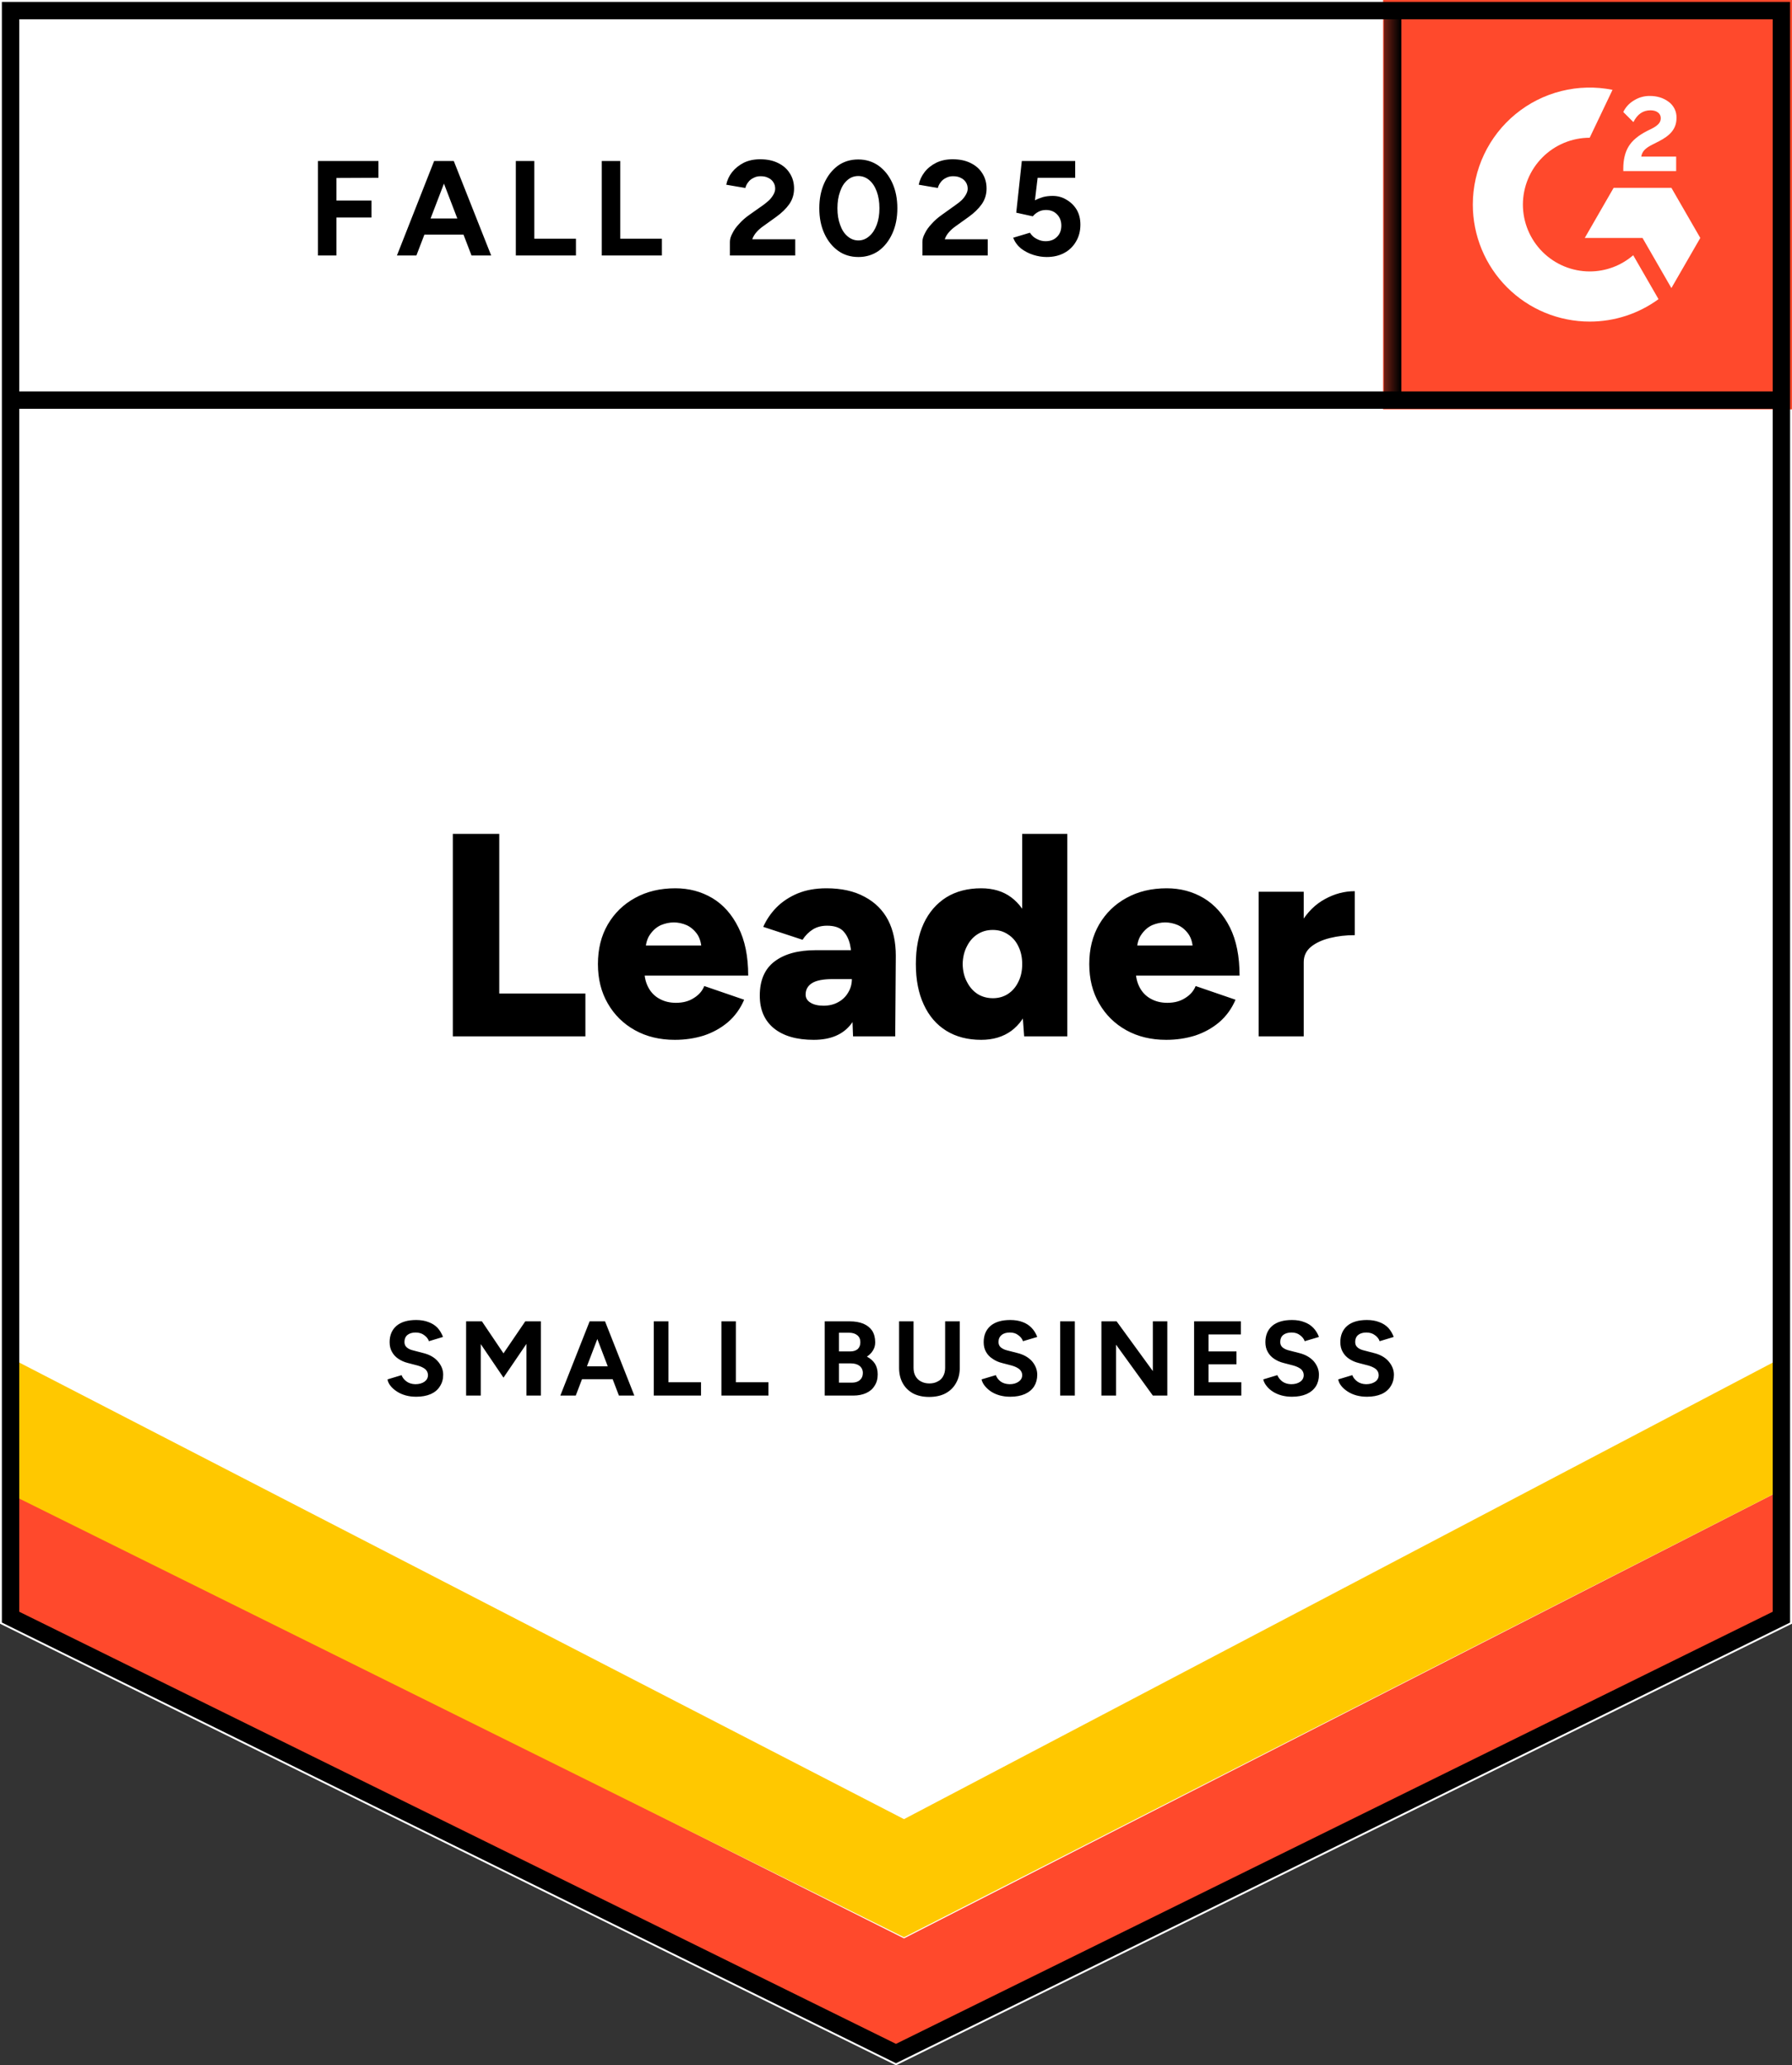 <svg width="112" height="129" viewBox="0 0 112 129" fill="none" xmlns="http://www.w3.org/2000/svg">
<rect x="0" y="0" width="112" height="129" fill="#333333" stroke="none"/>
<g clip-path="url(#clip0_5224_10144)">
<path d="M0 101.416L56 129L112 101.416V0H0V101.416Z" fill="white"/>
<path d="M19.871 15.957V10.056H23.653V11.104L21.027 11.116V12.525H23.219V13.585H21.027V15.957H19.871ZM29.469 15.957L27.205 10.056H28.361L30.698 15.957H29.469ZM24.809 15.957L27.133 10.056H28.289L26.025 15.957H24.809ZM25.905 14.656V13.645H29.602V14.656H25.905ZM32.239 15.957V10.056H33.395V14.909H35.997V15.957H32.239ZM37.61 15.957V10.056H38.767V14.909H41.368V15.957H37.61ZM45.619 15.957V15.102C45.619 14.941 45.671 14.765 45.776 14.572C45.872 14.371 46.013 14.175 46.197 13.982C46.374 13.781 46.583 13.597 46.823 13.428L47.727 12.79C47.847 12.701 47.963 12.605 48.076 12.501C48.18 12.396 48.269 12.28 48.341 12.152C48.413 12.023 48.449 11.903 48.449 11.79C48.449 11.638 48.413 11.505 48.341 11.393C48.269 11.272 48.164 11.18 48.028 11.116C47.899 11.043 47.735 11.007 47.534 11.007C47.365 11.007 47.217 11.043 47.088 11.116C46.952 11.18 46.843 11.268 46.763 11.381C46.675 11.493 46.615 11.614 46.583 11.742L45.39 11.537C45.446 11.256 45.567 10.995 45.752 10.755C45.944 10.514 46.189 10.317 46.486 10.164C46.783 10.02 47.124 9.948 47.51 9.948C47.951 9.948 48.329 10.028 48.642 10.188C48.955 10.341 49.196 10.554 49.364 10.827C49.541 11.1 49.629 11.417 49.629 11.778C49.629 12.139 49.529 12.465 49.328 12.754C49.128 13.035 48.855 13.3 48.509 13.549L47.703 14.127C47.542 14.239 47.401 14.363 47.281 14.5C47.161 14.636 47.072 14.785 47.016 14.945H49.702V15.957H45.619ZM53.652 16.053C53.17 16.053 52.748 15.925 52.387 15.668C52.018 15.403 51.729 15.042 51.52 14.584C51.311 14.127 51.207 13.601 51.207 13.007C51.207 12.412 51.311 11.887 51.52 11.429C51.729 10.971 52.014 10.61 52.375 10.345C52.736 10.088 53.158 9.96 53.64 9.96C54.113 9.96 54.535 10.088 54.904 10.345C55.273 10.61 55.563 10.971 55.771 11.429C55.98 11.887 56.084 12.412 56.084 13.007C56.084 13.601 55.98 14.127 55.771 14.584C55.563 15.042 55.278 15.403 54.916 15.668C54.547 15.925 54.125 16.053 53.652 16.053ZM53.652 15.018C53.901 15.018 54.125 14.929 54.326 14.753C54.527 14.584 54.683 14.347 54.796 14.042C54.908 13.745 54.964 13.4 54.964 13.007C54.964 12.613 54.908 12.264 54.796 11.959C54.683 11.654 54.527 11.417 54.326 11.248C54.125 11.08 53.897 10.995 53.64 10.995C53.383 10.995 53.158 11.08 52.965 11.248C52.765 11.417 52.612 11.654 52.508 11.959C52.395 12.264 52.339 12.613 52.339 13.007C52.339 13.4 52.395 13.745 52.508 14.042C52.612 14.347 52.765 14.584 52.965 14.753C53.166 14.929 53.395 15.018 53.652 15.018ZM57.65 15.957V15.102C57.65 14.941 57.702 14.765 57.807 14.572C57.903 14.371 58.043 14.175 58.228 13.982C58.405 13.781 58.614 13.597 58.854 13.428L59.745 12.79C59.874 12.701 59.994 12.605 60.107 12.501C60.211 12.396 60.3 12.28 60.372 12.152C60.444 12.023 60.48 11.903 60.48 11.79C60.48 11.638 60.444 11.505 60.372 11.393C60.3 11.272 60.195 11.18 60.059 11.116C59.93 11.043 59.766 11.007 59.565 11.007C59.396 11.007 59.248 11.043 59.119 11.116C58.983 11.18 58.874 11.268 58.794 11.381C58.706 11.493 58.646 11.614 58.614 11.742L57.421 11.537C57.477 11.256 57.598 10.995 57.782 10.755C57.967 10.514 58.212 10.317 58.517 10.164C58.814 10.02 59.155 9.948 59.541 9.948C59.982 9.948 60.36 10.028 60.673 10.188C60.986 10.341 61.227 10.554 61.395 10.827C61.572 11.1 61.66 11.417 61.66 11.778C61.66 12.139 61.56 12.465 61.359 12.754C61.159 13.035 60.886 13.3 60.54 13.549L59.733 14.127C59.573 14.239 59.432 14.363 59.312 14.5C59.191 14.636 59.103 14.785 59.047 14.945H61.733V15.957H57.65ZM65.418 16.053C65.145 16.053 64.868 16.009 64.587 15.921C64.306 15.833 64.049 15.7 63.816 15.524C63.591 15.339 63.427 15.114 63.322 14.849L64.37 14.536C64.49 14.721 64.639 14.853 64.816 14.933C64.984 15.022 65.161 15.066 65.346 15.066C65.643 15.066 65.879 14.978 66.056 14.801C66.241 14.624 66.333 14.387 66.333 14.09C66.333 13.809 66.245 13.577 66.068 13.392C65.891 13.207 65.659 13.115 65.37 13.115C65.193 13.115 65.032 13.155 64.888 13.235C64.743 13.316 64.631 13.408 64.551 13.512L63.515 13.284L63.864 10.056H67.2V11.104H64.852L64.683 12.513C64.836 12.432 65.004 12.364 65.189 12.308C65.374 12.26 65.574 12.236 65.791 12.236C66.112 12.236 66.401 12.316 66.658 12.477C66.923 12.629 67.136 12.838 67.296 13.103C67.449 13.368 67.525 13.677 67.525 14.03C67.525 14.432 67.433 14.785 67.248 15.09C67.072 15.395 66.827 15.632 66.514 15.8C66.201 15.969 65.835 16.053 65.418 16.053ZM28.301 64.731V52.086H31.204V62.058H36.587V64.731H28.301ZM42.175 64.948C41.235 64.948 40.404 64.747 39.682 64.346C38.959 63.944 38.393 63.386 37.984 62.672C37.574 61.965 37.37 61.147 37.37 60.215C37.37 59.276 37.574 58.453 37.984 57.746C38.401 57.032 38.971 56.478 39.694 56.084C40.416 55.683 41.255 55.482 42.211 55.482C43.062 55.482 43.833 55.687 44.523 56.096C45.206 56.506 45.748 57.116 46.149 57.927C46.558 58.73 46.763 59.733 46.763 60.938H39.971L40.272 60.6C40.272 61.01 40.356 61.371 40.525 61.684C40.694 61.998 40.93 62.234 41.235 62.395C41.532 62.556 41.87 62.636 42.247 62.636C42.689 62.636 43.062 62.535 43.367 62.335C43.68 62.142 43.897 61.893 44.017 61.588L46.51 62.443C46.269 63.005 45.928 63.475 45.487 63.852C45.045 64.222 44.543 64.498 43.981 64.683C43.411 64.86 42.809 64.948 42.175 64.948ZM40.344 59.42L40.055 59.059H44.102L43.849 59.42C43.849 58.979 43.76 58.626 43.584 58.361C43.399 58.096 43.174 57.903 42.909 57.782C42.644 57.67 42.38 57.614 42.114 57.614C41.85 57.614 41.581 57.67 41.308 57.782C41.043 57.903 40.818 58.096 40.633 58.361C40.441 58.626 40.344 58.979 40.344 59.42ZM53.315 64.731L53.242 62.78V60.239C53.242 59.758 53.202 59.336 53.122 58.975C53.033 58.613 52.881 58.328 52.664 58.12C52.447 57.919 52.122 57.819 51.689 57.819C51.352 57.819 51.059 57.895 50.81 58.047C50.553 58.208 50.336 58.425 50.159 58.698L47.703 57.891C47.903 57.441 48.18 57.036 48.533 56.675C48.895 56.313 49.332 56.024 49.846 55.807C50.368 55.591 50.97 55.482 51.653 55.482C52.592 55.482 53.387 55.659 54.037 56.012C54.687 56.357 55.177 56.843 55.506 57.469C55.828 58.096 55.988 58.838 55.988 59.697L55.952 64.731H53.315ZM50.858 64.948C49.79 64.948 48.959 64.707 48.365 64.225C47.779 63.744 47.486 63.065 47.486 62.19C47.486 61.235 47.791 60.524 48.401 60.059C49.019 59.585 49.882 59.348 50.99 59.348H53.459V61.154H52.05C51.448 61.154 51.014 61.239 50.749 61.407C50.484 61.576 50.352 61.813 50.352 62.118C50.352 62.335 50.452 62.503 50.653 62.624C50.854 62.752 51.127 62.816 51.472 62.816C51.825 62.816 52.134 62.74 52.399 62.588C52.664 62.443 52.869 62.242 53.014 61.986C53.166 61.737 53.242 61.46 53.242 61.154H53.953C53.953 62.359 53.7 63.294 53.194 63.961C52.688 64.619 51.91 64.948 50.858 64.948ZM64.009 64.731L63.888 63.057V52.086H66.706V64.731H64.009ZM61.323 64.948C60.48 64.948 59.754 64.759 59.143 64.382C58.533 64.005 58.063 63.459 57.734 62.744C57.405 62.038 57.241 61.195 57.241 60.215C57.241 59.228 57.405 58.381 57.734 57.674C58.063 56.976 58.533 56.434 59.143 56.048C59.754 55.671 60.48 55.482 61.323 55.482C62.07 55.482 62.696 55.671 63.202 56.048C63.716 56.434 64.101 56.976 64.358 57.674C64.607 58.381 64.731 59.228 64.731 60.215C64.731 61.195 64.607 62.038 64.358 62.744C64.101 63.459 63.72 64.005 63.214 64.382C62.7 64.759 62.07 64.948 61.323 64.948ZM62.058 62.347C62.411 62.347 62.724 62.258 62.997 62.082C63.278 61.897 63.495 61.644 63.647 61.323C63.808 61.01 63.888 60.641 63.888 60.215C63.888 59.798 63.808 59.428 63.647 59.107C63.495 58.786 63.278 58.537 62.997 58.361C62.724 58.176 62.407 58.084 62.046 58.084C61.684 58.084 61.363 58.176 61.082 58.361C60.809 58.537 60.593 58.786 60.432 59.107C60.263 59.428 60.175 59.798 60.167 60.215C60.175 60.641 60.263 61.01 60.432 61.323C60.593 61.644 60.813 61.897 61.094 62.082C61.375 62.258 61.697 62.347 62.058 62.347ZM72.884 64.948C71.945 64.948 71.114 64.747 70.391 64.346C69.669 63.944 69.103 63.386 68.694 62.672C68.284 61.965 68.079 61.147 68.079 60.215C68.079 59.276 68.284 58.453 68.694 57.746C69.111 57.032 69.681 56.478 70.404 56.084C71.126 55.683 71.965 55.482 72.921 55.482C73.772 55.482 74.542 55.687 75.233 56.096C75.915 56.506 76.461 57.116 76.871 57.927C77.272 58.73 77.473 59.733 77.473 60.938H70.681L70.982 60.6C70.982 61.01 71.066 61.371 71.234 61.684C71.403 61.998 71.64 62.234 71.945 62.395C72.242 62.556 72.579 62.636 72.957 62.636C73.398 62.636 73.772 62.535 74.077 62.335C74.39 62.142 74.607 61.893 74.727 61.588L77.22 62.443C76.979 63.005 76.638 63.475 76.196 63.852C75.755 64.222 75.253 64.498 74.691 64.683C74.121 64.86 73.519 64.948 72.884 64.948ZM71.054 59.42L70.765 59.059H74.811L74.558 59.42C74.558 58.979 74.47 58.626 74.293 58.361C74.109 58.096 73.884 57.903 73.619 57.782C73.354 57.67 73.089 57.614 72.824 57.614C72.559 57.614 72.29 57.67 72.017 57.782C71.752 57.903 71.528 58.096 71.343 58.361C71.15 58.626 71.054 58.979 71.054 59.42ZM80.737 60.059C80.737 59.079 80.933 58.264 81.327 57.614C81.72 56.964 82.214 56.478 82.808 56.157C83.402 55.828 84.024 55.663 84.674 55.663V58.409C84.121 58.409 83.603 58.469 83.121 58.589C82.631 58.71 82.234 58.894 81.929 59.143C81.632 59.392 81.483 59.709 81.483 60.095L80.737 60.059ZM78.665 64.731V55.699H81.483V64.731H78.665ZM26.013 87.24C25.772 87.24 25.551 87.212 25.351 87.155C25.15 87.099 24.969 87.019 24.809 86.915C24.648 86.81 24.516 86.694 24.411 86.565C24.307 86.437 24.243 86.3 24.219 86.156L25.098 85.891C25.154 86.043 25.258 86.176 25.411 86.288C25.555 86.393 25.736 86.449 25.953 86.457C26.186 86.457 26.378 86.405 26.531 86.3C26.675 86.196 26.748 86.059 26.748 85.891C26.748 85.746 26.692 85.622 26.579 85.517C26.459 85.421 26.298 85.345 26.097 85.289L25.495 85.132C25.27 85.076 25.07 84.988 24.893 84.867C24.724 84.755 24.592 84.61 24.496 84.434C24.399 84.265 24.351 84.064 24.351 83.832C24.351 83.398 24.496 83.057 24.785 82.808C25.074 82.567 25.483 82.447 26.013 82.447C26.302 82.447 26.559 82.491 26.784 82.579C27.009 82.659 27.197 82.78 27.35 82.94C27.494 83.101 27.607 83.29 27.687 83.506L26.808 83.771C26.76 83.627 26.663 83.502 26.519 83.398C26.374 83.285 26.194 83.229 25.977 83.229C25.76 83.229 25.587 83.281 25.459 83.386C25.339 83.49 25.278 83.635 25.278 83.82C25.278 83.964 25.327 84.076 25.423 84.157C25.519 84.245 25.656 84.309 25.832 84.349L26.434 84.506C26.836 84.602 27.145 84.775 27.362 85.024C27.587 85.281 27.699 85.562 27.699 85.867C27.699 86.14 27.631 86.381 27.494 86.589C27.366 86.798 27.177 86.959 26.928 87.071C26.671 87.183 26.366 87.24 26.013 87.24ZM29.132 87.167V82.531H30.12L31.468 84.53L32.829 82.531H33.805V87.167H32.902V83.94L31.468 86.047L30.047 83.952V87.167H29.132ZM38.682 87.167L36.912 82.531H37.815L39.646 87.167H38.682ZM35.021 87.167L36.852 82.531H37.755L35.985 87.167H35.021ZM35.888 86.144V85.337H38.791V86.144H35.888ZM40.862 87.167V82.531H41.777V86.336H43.813V87.167H40.862ZM45.089 87.167V82.531H45.992V86.336H48.028V87.167H45.089ZM51.544 87.167V82.531H53.11C53.431 82.531 53.712 82.579 53.953 82.675C54.186 82.772 54.37 82.916 54.507 83.109C54.635 83.31 54.7 83.555 54.7 83.844C54.7 84.028 54.655 84.193 54.567 84.337C54.479 84.49 54.35 84.622 54.182 84.735C54.398 84.847 54.567 84.996 54.687 85.18C54.8 85.365 54.856 85.586 54.856 85.843C54.856 86.124 54.792 86.361 54.663 86.553C54.543 86.754 54.366 86.906 54.133 87.011C53.901 87.115 53.632 87.167 53.327 87.167H51.544ZM52.435 86.361H53.242C53.459 86.361 53.628 86.304 53.748 86.192C53.868 86.088 53.929 85.943 53.929 85.758C53.929 85.574 53.861 85.425 53.724 85.313C53.587 85.208 53.403 85.156 53.17 85.156H52.435V86.361ZM52.435 84.41H53.134C53.335 84.41 53.491 84.361 53.604 84.265C53.716 84.161 53.772 84.016 53.772 83.832C53.772 83.647 53.708 83.502 53.58 83.398C53.451 83.294 53.278 83.241 53.062 83.241H52.435V84.41ZM58.072 87.252C57.686 87.252 57.353 87.18 57.072 87.035C56.791 86.882 56.574 86.67 56.422 86.397C56.269 86.124 56.193 85.802 56.193 85.433V82.531H57.096V85.433C57.096 85.634 57.136 85.806 57.217 85.951C57.305 86.104 57.421 86.216 57.566 86.288C57.718 86.369 57.891 86.409 58.084 86.409C58.284 86.409 58.457 86.369 58.601 86.288C58.754 86.216 58.87 86.104 58.951 85.951C59.031 85.806 59.071 85.634 59.071 85.433V82.531H59.986V85.433C59.986 85.802 59.906 86.124 59.745 86.397C59.593 86.67 59.372 86.882 59.083 87.035C58.802 87.18 58.465 87.252 58.072 87.252ZM63.142 87.24C62.909 87.24 62.688 87.212 62.479 87.155C62.279 87.099 62.098 87.019 61.937 86.915C61.785 86.81 61.656 86.694 61.552 86.565C61.448 86.437 61.379 86.3 61.347 86.156L62.238 85.891C62.295 86.043 62.395 86.176 62.539 86.288C62.684 86.393 62.869 86.449 63.093 86.457C63.326 86.457 63.515 86.405 63.66 86.3C63.812 86.196 63.888 86.059 63.888 85.891C63.888 85.746 63.828 85.622 63.708 85.517C63.587 85.421 63.427 85.345 63.226 85.289L62.624 85.132C62.399 85.076 62.202 84.988 62.034 84.867C61.857 84.755 61.721 84.61 61.624 84.434C61.528 84.265 61.48 84.064 61.48 83.832C61.48 83.398 61.624 83.057 61.913 82.808C62.202 82.567 62.612 82.447 63.142 82.447C63.439 82.447 63.7 82.491 63.924 82.579C64.141 82.659 64.326 82.78 64.478 82.94C64.631 83.101 64.747 83.29 64.828 83.506L63.937 83.771C63.888 83.627 63.792 83.502 63.647 83.398C63.511 83.285 63.334 83.229 63.117 83.229C62.893 83.229 62.72 83.281 62.6 83.386C62.471 83.49 62.407 83.635 62.407 83.82C62.407 83.964 62.455 84.076 62.551 84.157C62.656 84.245 62.792 84.309 62.961 84.349L63.575 84.506C63.969 84.602 64.278 84.775 64.502 85.024C64.719 85.281 64.828 85.562 64.828 85.867C64.828 86.14 64.763 86.381 64.635 86.589C64.499 86.798 64.306 86.959 64.057 87.071C63.8 87.183 63.495 87.24 63.142 87.24ZM66.261 87.167V82.531H67.176V87.167H66.261ZM68.838 87.167V82.531H69.789L72.053 85.638V82.531H72.957V87.167H72.053L69.753 83.988V87.167H68.838ZM74.631 87.167V82.531H77.557V83.35H75.534V84.41H77.28V85.216H75.534V86.336H77.581V87.167H74.631ZM80.749 87.24C80.516 87.24 80.295 87.212 80.086 87.155C79.885 87.099 79.705 87.019 79.544 86.915C79.384 86.81 79.255 86.694 79.159 86.565C79.055 86.437 78.986 86.3 78.954 86.156L79.833 85.891C79.897 86.043 80.002 86.176 80.146 86.288C80.291 86.393 80.472 86.449 80.688 86.457C80.929 86.457 81.122 86.405 81.266 86.3C81.411 86.196 81.483 86.059 81.483 85.891C81.483 85.746 81.427 85.622 81.314 85.517C81.194 85.421 81.034 85.345 80.833 85.289L80.231 85.132C80.006 85.076 79.805 84.988 79.629 84.867C79.46 84.755 79.327 84.61 79.231 84.434C79.135 84.265 79.087 84.064 79.087 83.832C79.087 83.398 79.231 83.057 79.52 82.808C79.809 82.567 80.219 82.447 80.749 82.447C81.046 82.447 81.302 82.491 81.519 82.579C81.744 82.659 81.933 82.78 82.085 82.94C82.238 83.101 82.354 83.29 82.434 83.506L81.543 83.771C81.495 83.627 81.399 83.502 81.254 83.398C81.118 83.285 80.941 83.229 80.724 83.229C80.5 83.229 80.323 83.281 80.195 83.386C80.074 83.49 80.014 83.635 80.014 83.82C80.014 83.964 80.062 84.076 80.158 84.157C80.263 84.245 80.399 84.309 80.568 84.349L81.182 84.506C81.576 84.602 81.885 84.775 82.109 85.024C82.326 85.281 82.434 85.562 82.434 85.867C82.434 86.14 82.37 86.381 82.242 86.589C82.105 86.798 81.913 86.959 81.664 87.071C81.407 87.183 81.102 87.24 80.749 87.24ZM85.433 87.24C85.2 87.24 84.98 87.212 84.771 87.155C84.57 87.099 84.389 87.019 84.229 86.915C84.068 86.81 83.936 86.694 83.832 86.565C83.727 86.437 83.663 86.3 83.639 86.156L84.518 85.891C84.574 86.043 84.679 86.176 84.831 86.288C84.976 86.393 85.156 86.449 85.373 86.457C85.606 86.457 85.799 86.405 85.951 86.3C86.096 86.196 86.168 86.059 86.168 85.891C86.168 85.746 86.112 85.622 85.999 85.517C85.879 85.421 85.718 85.345 85.517 85.289L84.915 85.132C84.691 85.076 84.49 84.988 84.313 84.867C84.145 84.755 84.012 84.61 83.916 84.434C83.82 84.265 83.771 84.064 83.771 83.832C83.771 83.398 83.916 83.057 84.205 82.808C84.494 82.567 84.903 82.447 85.433 82.447C85.722 82.447 85.979 82.491 86.204 82.579C86.429 82.659 86.618 82.78 86.77 82.94C86.915 83.101 87.027 83.29 87.107 83.506L86.228 83.771C86.18 83.627 86.084 83.502 85.939 83.398C85.794 83.285 85.614 83.229 85.397 83.229C85.18 83.229 85.008 83.281 84.879 83.386C84.759 83.49 84.699 83.635 84.699 83.82C84.699 83.964 84.747 84.076 84.843 84.157C84.939 84.245 85.076 84.309 85.253 84.349L85.855 84.506C86.256 84.602 86.565 84.775 86.782 85.024C87.007 85.281 87.119 85.562 87.119 85.867C87.119 86.14 87.051 86.381 86.915 86.589C86.786 86.798 86.597 86.959 86.349 87.071C86.092 87.183 85.787 87.24 85.433 87.24Z" fill="black"/>
<path d="M1 101.093V93.243L56.5 121.072L111 93.243V101.093L56.5 128.243L1 101.093Z" fill="#FF492C"/>
<path d="M1 93.5V85L56.5 113.624L111 85V93.24L56.5 121L1 93.5Z" fill="#FFC800"/>
<path d="M86.444 -0.015H112V25.568H86.444V-0.015Z" fill="#FF492C"/>
<mask id="mask0_5224_10144" style="mask-type:luminance" maskUnits="userSpaceOnUse" x="86" y="-1" width="26" height="27">
<path d="M86.444 -0.015H112V25.568H86.444V-0.015Z" fill="white"/>
</mask>
<g mask="url(#mask0_5224_10144)">
<path fill-rule="evenodd" clip-rule="evenodd" d="M104.76 9.782H102.577C102.637 9.44 102.847 9.248 103.275 9.031L103.678 8.827C104.397 8.458 104.781 8.042 104.781 7.365C104.788 7.169 104.747 6.974 104.66 6.798C104.574 6.622 104.445 6.47 104.286 6.356C103.962 6.113 103.566 5.993 103.111 5.993C102.759 5.989 102.412 6.088 102.115 6.277C101.829 6.446 101.599 6.696 101.455 6.996L102.088 7.628C102.332 7.133 102.689 6.89 103.157 6.89C103.553 6.89 103.798 7.094 103.798 7.377C103.798 7.615 103.678 7.812 103.223 8.042L102.966 8.168C102.405 8.452 102.016 8.774 101.792 9.142C101.567 9.505 101.455 9.973 101.455 10.534V10.685H104.76V9.783V9.782ZM104.462 11.731H100.853L99.048 14.862H102.657L104.462 17.993L106.268 14.862L104.462 11.731Z" fill="white"/>
<path fill-rule="evenodd" clip-rule="evenodd" d="M99.355 16.954C98.249 16.953 97.188 16.512 96.405 15.73C95.623 14.947 95.182 13.885 95.181 12.777C95.183 11.67 95.623 10.609 96.406 9.826C97.188 9.044 98.249 8.604 99.355 8.603L100.783 5.611C99.724 5.399 98.631 5.425 97.583 5.687C96.535 5.949 95.558 6.44 94.723 7.126C93.888 7.811 93.215 8.674 92.753 9.651C92.291 10.628 92.051 11.696 92.051 12.777C92.051 13.738 92.24 14.688 92.607 15.575C92.974 16.462 93.512 17.268 94.191 17.946C94.869 18.625 95.674 19.163 96.56 19.53C97.446 19.897 98.396 20.086 99.355 20.086C100.901 20.088 102.408 19.598 103.657 18.685L102.075 15.941C101.319 16.595 100.353 16.954 99.355 16.954Z" fill="white"/>
<path d="M87.039 0.797V25.002" stroke="black" stroke-width="1.096"/>
</g>
<path d="M111.482 24.991H0.76M111.338 101.006L55.999 128.264L0.66 101.006V0.661H111.338V101.006Z" stroke="black" stroke-width="1.085"/>
</g>
<defs>
<clipPath id="clip0_5224_10144">
<rect width="112" height="129" fill="white"/>
</clipPath>
</defs>
</svg>
